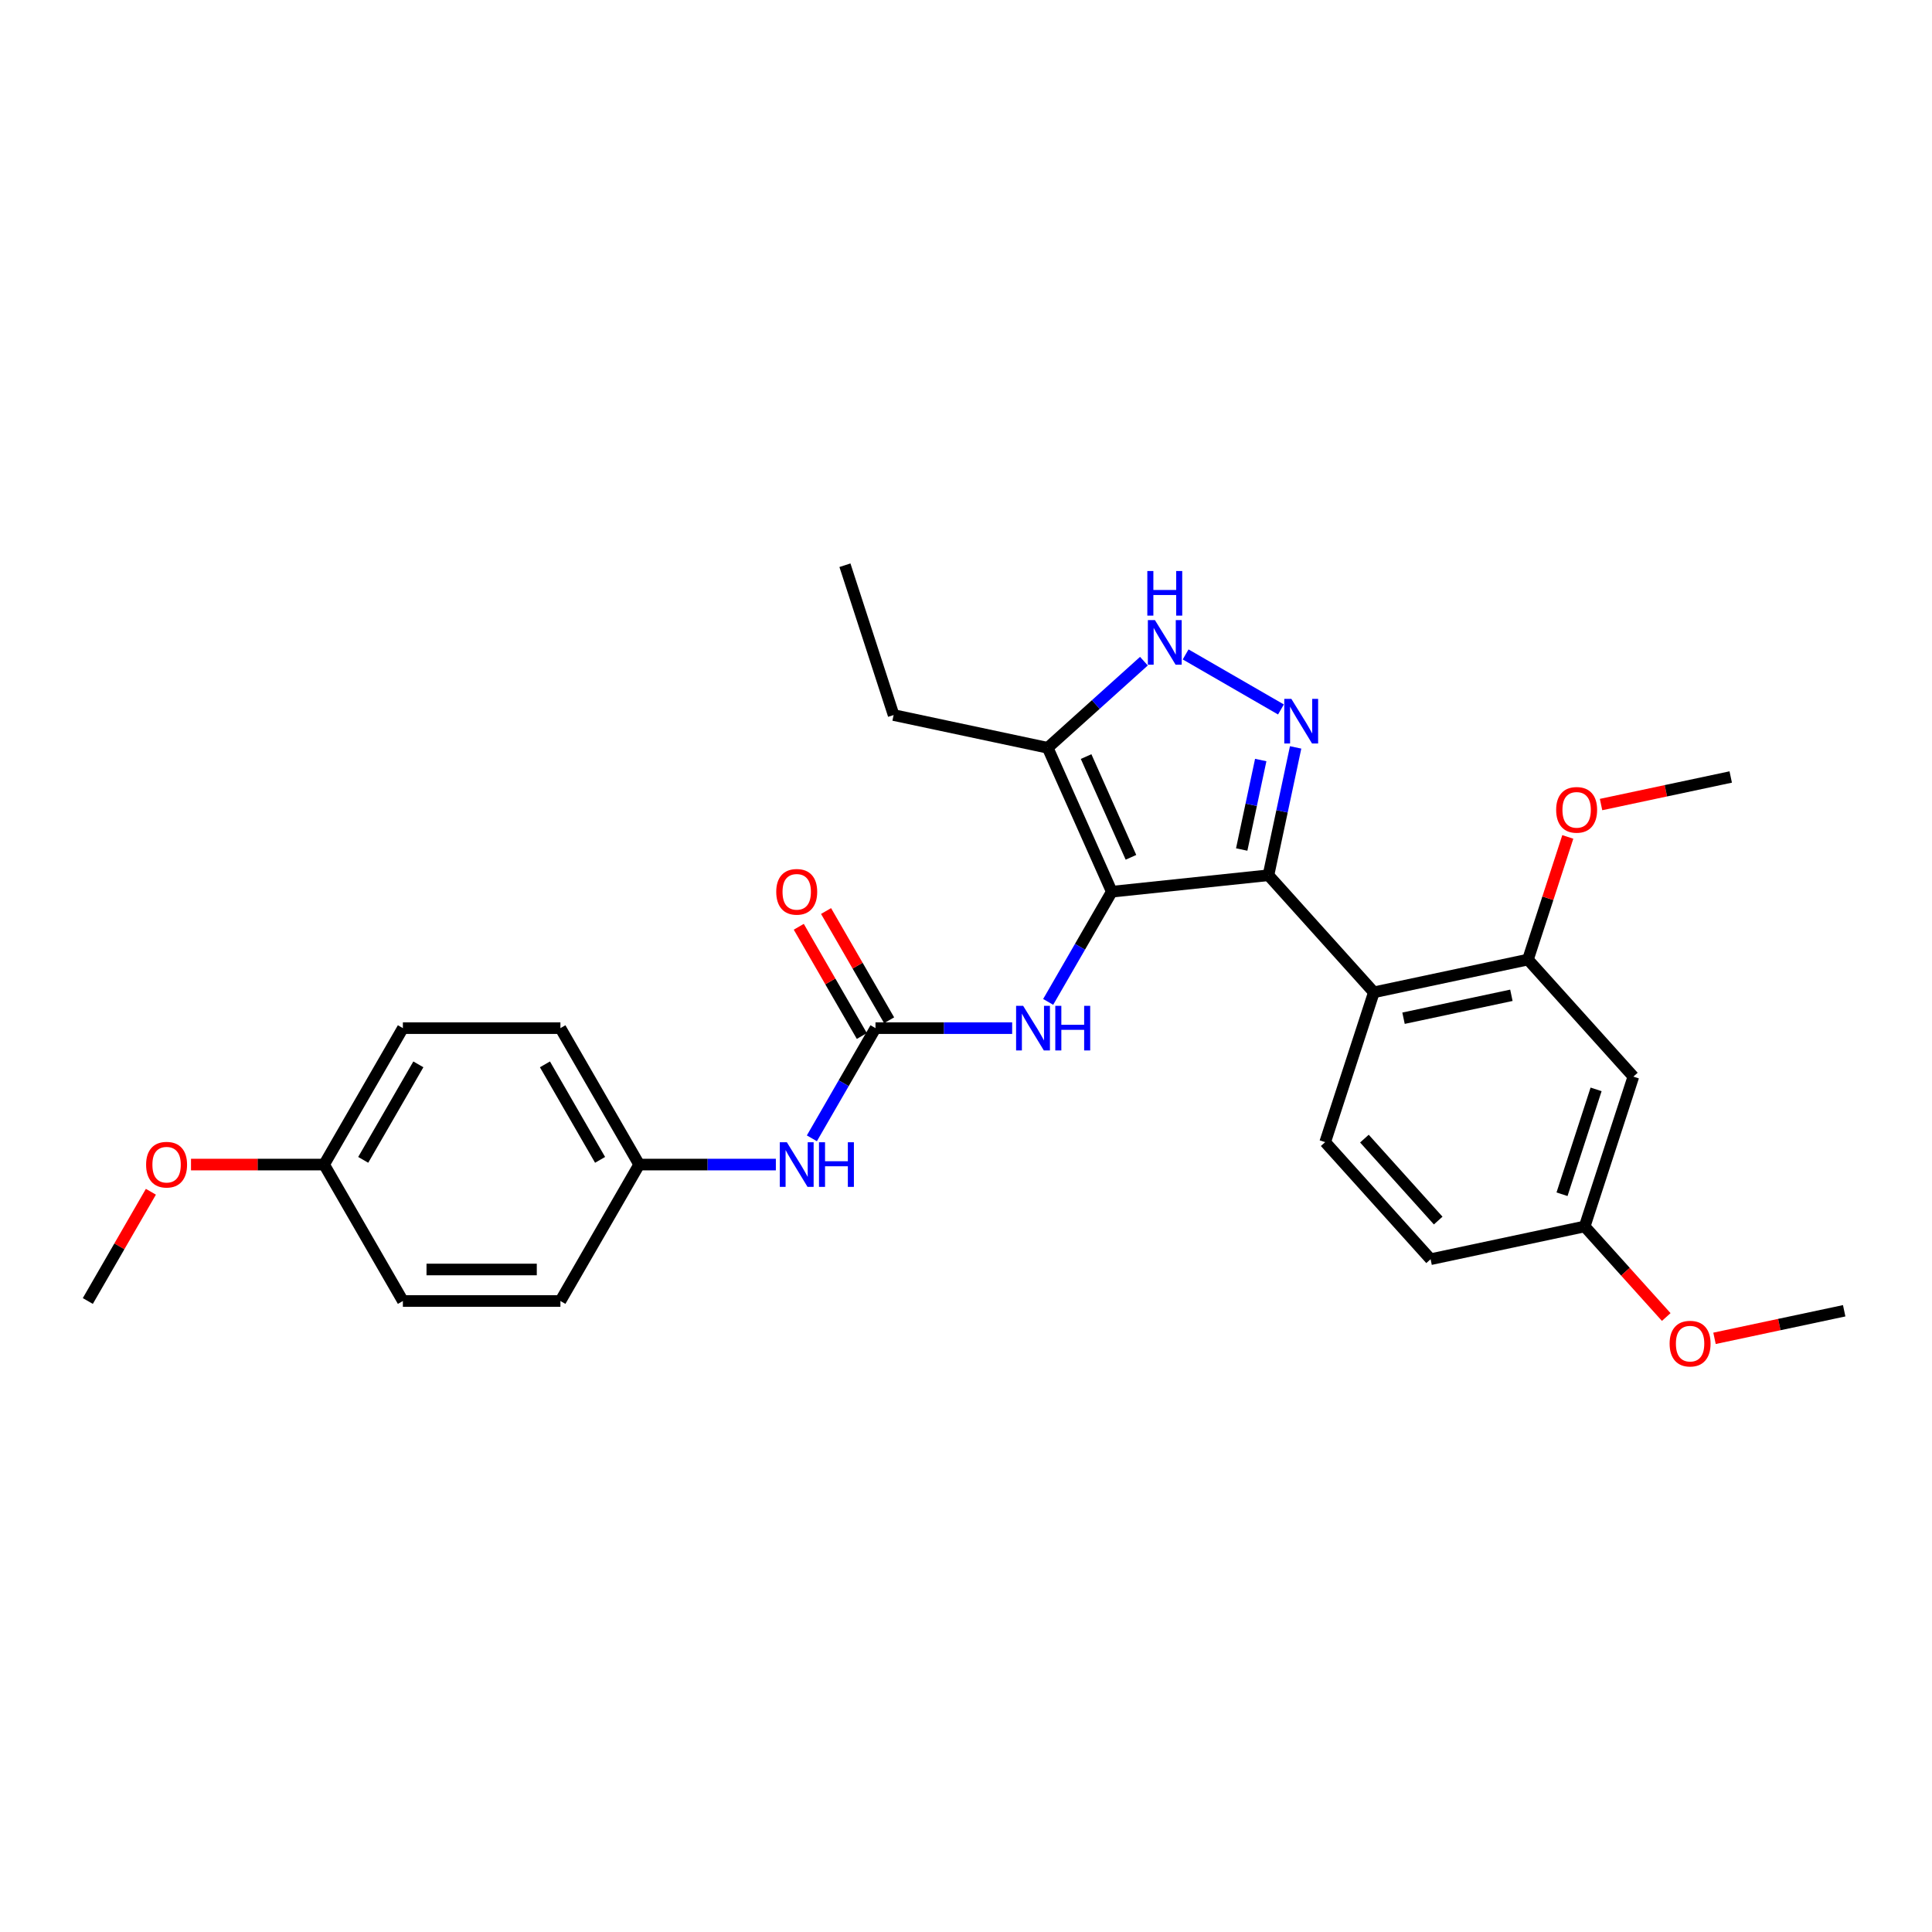<?xml version='1.0' encoding='iso-8859-1'?>
<svg version='1.1' baseProfile='full'
              xmlns='http://www.w3.org/2000/svg'
                      xmlns:rdkit='http://www.rdkit.org/xml'
                      xmlns:xlink='http://www.w3.org/1999/xlink'
                  xml:space='preserve'
width='1000px' height='1000px' viewBox='0 0 1000 1000'>
<!-- END OF HEADER -->
<rect style='opacity:1.0;fill:#FFFFFF;stroke:none' width='1000' height='1000' x='0' y='0'> </rect>
<path class='bond-0' d='M 656.548,453.026 L 711.108,513.621' style='fill:none;fill-rule:evenodd;stroke:#000000;stroke-width:6px;stroke-linecap:butt;stroke-linejoin:miter;stroke-opacity:1' />
<path class='bond-1' d='M 656.548,453.026 L 575.456,461.549' style='fill:none;fill-rule:evenodd;stroke:#000000;stroke-width:6px;stroke-linecap:butt;stroke-linejoin:miter;stroke-opacity:1' />
<path class='bond-2' d='M 656.548,453.026 L 663.581,419.94' style='fill:none;fill-rule:evenodd;stroke:#000000;stroke-width:6px;stroke-linecap:butt;stroke-linejoin:miter;stroke-opacity:1' />
<path class='bond-2' d='M 663.581,419.94 L 670.614,386.853' style='fill:none;fill-rule:evenodd;stroke:#0000FF;stroke-width:6px;stroke-linecap:butt;stroke-linejoin:miter;stroke-opacity:1' />
<path class='bond-2' d='M 642.707,439.709 L 647.63,416.549' style='fill:none;fill-rule:evenodd;stroke:#000000;stroke-width:6px;stroke-linecap:butt;stroke-linejoin:miter;stroke-opacity:1' />
<path class='bond-2' d='M 647.63,416.549 L 652.553,393.389' style='fill:none;fill-rule:evenodd;stroke:#0000FF;stroke-width:6px;stroke-linecap:butt;stroke-linejoin:miter;stroke-opacity:1' />
<path class='bond-3' d='M 575.456,461.549 L 542.291,387.06' style='fill:none;fill-rule:evenodd;stroke:#000000;stroke-width:6px;stroke-linecap:butt;stroke-linejoin:miter;stroke-opacity:1' />
<path class='bond-3' d='M 585.379,443.743 L 562.164,391.6' style='fill:none;fill-rule:evenodd;stroke:#000000;stroke-width:6px;stroke-linecap:butt;stroke-linejoin:miter;stroke-opacity:1' />
<path class='bond-4' d='M 575.456,461.549 L 558.993,490.064' style='fill:none;fill-rule:evenodd;stroke:#000000;stroke-width:6px;stroke-linecap:butt;stroke-linejoin:miter;stroke-opacity:1' />
<path class='bond-4' d='M 558.993,490.064 L 542.53,518.579' style='fill:none;fill-rule:evenodd;stroke:#0000FF;stroke-width:6px;stroke-linecap:butt;stroke-linejoin:miter;stroke-opacity:1' />
<path class='bond-5' d='M 542.291,387.06 L 567.191,364.64' style='fill:none;fill-rule:evenodd;stroke:#000000;stroke-width:6px;stroke-linecap:butt;stroke-linejoin:miter;stroke-opacity:1' />
<path class='bond-5' d='M 567.191,364.64 L 592.091,342.22' style='fill:none;fill-rule:evenodd;stroke:#0000FF;stroke-width:6px;stroke-linecap:butt;stroke-linejoin:miter;stroke-opacity:1' />
<path class='bond-6' d='M 542.291,387.06 L 462.535,370.107' style='fill:none;fill-rule:evenodd;stroke:#000000;stroke-width:6px;stroke-linecap:butt;stroke-linejoin:miter;stroke-opacity:1' />
<path class='bond-7' d='M 613.682,338.732 L 663.017,367.216' style='fill:none;fill-rule:evenodd;stroke:#0000FF;stroke-width:6px;stroke-linecap:butt;stroke-linejoin:miter;stroke-opacity:1' />
<path class='bond-8' d='M 208.532,532.164 L 167.763,602.778' style='fill:none;fill-rule:evenodd;stroke:#000000;stroke-width:6px;stroke-linecap:butt;stroke-linejoin:miter;stroke-opacity:1' />
<path class='bond-8' d='M 216.54,550.91 L 188.001,600.34' style='fill:none;fill-rule:evenodd;stroke:#000000;stroke-width:6px;stroke-linecap:butt;stroke-linejoin:miter;stroke-opacity:1' />
<path class='bond-9' d='M 208.532,532.164 L 290.071,532.164' style='fill:none;fill-rule:evenodd;stroke:#000000;stroke-width:6px;stroke-linecap:butt;stroke-linejoin:miter;stroke-opacity:1' />
<path class='bond-10' d='M 523.891,532.164 L 488.52,532.164' style='fill:none;fill-rule:evenodd;stroke:#0000FF;stroke-width:6px;stroke-linecap:butt;stroke-linejoin:miter;stroke-opacity:1' />
<path class='bond-10' d='M 488.52,532.164 L 453.148,532.164' style='fill:none;fill-rule:evenodd;stroke:#000000;stroke-width:6px;stroke-linecap:butt;stroke-linejoin:miter;stroke-opacity:1' />
<path class='bond-11' d='M 453.148,532.164 L 436.685,560.679' style='fill:none;fill-rule:evenodd;stroke:#000000;stroke-width:6px;stroke-linecap:butt;stroke-linejoin:miter;stroke-opacity:1' />
<path class='bond-11' d='M 436.685,560.679 L 420.222,589.194' style='fill:none;fill-rule:evenodd;stroke:#0000FF;stroke-width:6px;stroke-linecap:butt;stroke-linejoin:miter;stroke-opacity:1' />
<path class='bond-12' d='M 460.21,528.087 L 443.888,499.816' style='fill:none;fill-rule:evenodd;stroke:#000000;stroke-width:6px;stroke-linecap:butt;stroke-linejoin:miter;stroke-opacity:1' />
<path class='bond-12' d='M 443.888,499.816 L 427.566,471.546' style='fill:none;fill-rule:evenodd;stroke:#FF0000;stroke-width:6px;stroke-linecap:butt;stroke-linejoin:miter;stroke-opacity:1' />
<path class='bond-12' d='M 446.087,536.24 L 429.765,507.97' style='fill:none;fill-rule:evenodd;stroke:#000000;stroke-width:6px;stroke-linecap:butt;stroke-linejoin:miter;stroke-opacity:1' />
<path class='bond-12' d='M 429.765,507.97 L 413.443,479.699' style='fill:none;fill-rule:evenodd;stroke:#FF0000;stroke-width:6px;stroke-linecap:butt;stroke-linejoin:miter;stroke-opacity:1' />
<path class='bond-13' d='M 401.583,602.778 L 366.212,602.778' style='fill:none;fill-rule:evenodd;stroke:#0000FF;stroke-width:6px;stroke-linecap:butt;stroke-linejoin:miter;stroke-opacity:1' />
<path class='bond-13' d='M 366.212,602.778 L 330.84,602.778' style='fill:none;fill-rule:evenodd;stroke:#000000;stroke-width:6px;stroke-linecap:butt;stroke-linejoin:miter;stroke-opacity:1' />
<path class='bond-14' d='M 167.763,602.778 L 208.532,673.393' style='fill:none;fill-rule:evenodd;stroke:#000000;stroke-width:6px;stroke-linecap:butt;stroke-linejoin:miter;stroke-opacity:1' />
<path class='bond-15' d='M 167.763,602.778 L 133.313,602.778' style='fill:none;fill-rule:evenodd;stroke:#000000;stroke-width:6px;stroke-linecap:butt;stroke-linejoin:miter;stroke-opacity:1' />
<path class='bond-15' d='M 133.313,602.778 L 98.862,602.778' style='fill:none;fill-rule:evenodd;stroke:#FF0000;stroke-width:6px;stroke-linecap:butt;stroke-linejoin:miter;stroke-opacity:1' />
<path class='bond-16' d='M 208.532,673.393 L 290.071,673.393' style='fill:none;fill-rule:evenodd;stroke:#000000;stroke-width:6px;stroke-linecap:butt;stroke-linejoin:miter;stroke-opacity:1' />
<path class='bond-16' d='M 220.763,657.085 L 277.84,657.085' style='fill:none;fill-rule:evenodd;stroke:#000000;stroke-width:6px;stroke-linecap:butt;stroke-linejoin:miter;stroke-opacity:1' />
<path class='bond-17' d='M 462.535,370.107 L 437.338,292.559' style='fill:none;fill-rule:evenodd;stroke:#000000;stroke-width:6px;stroke-linecap:butt;stroke-linejoin:miter;stroke-opacity:1' />
<path class='bond-18' d='M 845.425,557.263 L 820.228,634.811' style='fill:none;fill-rule:evenodd;stroke:#000000;stroke-width:6px;stroke-linecap:butt;stroke-linejoin:miter;stroke-opacity:1' />
<path class='bond-18' d='M 826.136,563.856 L 808.498,618.139' style='fill:none;fill-rule:evenodd;stroke:#000000;stroke-width:6px;stroke-linecap:butt;stroke-linejoin:miter;stroke-opacity:1' />
<path class='bond-19' d='M 845.425,557.263 L 790.865,496.668' style='fill:none;fill-rule:evenodd;stroke:#000000;stroke-width:6px;stroke-linecap:butt;stroke-linejoin:miter;stroke-opacity:1' />
<path class='bond-20' d='M 820.228,634.811 L 740.472,651.764' style='fill:none;fill-rule:evenodd;stroke:#000000;stroke-width:6px;stroke-linecap:butt;stroke-linejoin:miter;stroke-opacity:1' />
<path class='bond-21' d='M 820.228,634.811 L 841.334,658.251' style='fill:none;fill-rule:evenodd;stroke:#000000;stroke-width:6px;stroke-linecap:butt;stroke-linejoin:miter;stroke-opacity:1' />
<path class='bond-21' d='M 841.334,658.251 L 862.44,681.691' style='fill:none;fill-rule:evenodd;stroke:#FF0000;stroke-width:6px;stroke-linecap:butt;stroke-linejoin:miter;stroke-opacity:1' />
<path class='bond-22' d='M 740.472,651.764 L 685.912,591.169' style='fill:none;fill-rule:evenodd;stroke:#000000;stroke-width:6px;stroke-linecap:butt;stroke-linejoin:miter;stroke-opacity:1' />
<path class='bond-22' d='M 744.407,631.763 L 706.215,589.346' style='fill:none;fill-rule:evenodd;stroke:#000000;stroke-width:6px;stroke-linecap:butt;stroke-linejoin:miter;stroke-opacity:1' />
<path class='bond-23' d='M 685.912,591.169 L 711.108,513.621' style='fill:none;fill-rule:evenodd;stroke:#000000;stroke-width:6px;stroke-linecap:butt;stroke-linejoin:miter;stroke-opacity:1' />
<path class='bond-24' d='M 711.108,513.621 L 790.865,496.668' style='fill:none;fill-rule:evenodd;stroke:#000000;stroke-width:6px;stroke-linecap:butt;stroke-linejoin:miter;stroke-opacity:1' />
<path class='bond-24' d='M 726.462,527.029 L 782.292,515.162' style='fill:none;fill-rule:evenodd;stroke:#000000;stroke-width:6px;stroke-linecap:butt;stroke-linejoin:miter;stroke-opacity:1' />
<path class='bond-25' d='M 790.865,496.668 L 801.177,464.931' style='fill:none;fill-rule:evenodd;stroke:#000000;stroke-width:6px;stroke-linecap:butt;stroke-linejoin:miter;stroke-opacity:1' />
<path class='bond-25' d='M 801.177,464.931 L 811.489,433.194' style='fill:none;fill-rule:evenodd;stroke:#FF0000;stroke-width:6px;stroke-linecap:butt;stroke-linejoin:miter;stroke-opacity:1' />
<path class='bond-26' d='M 887.427,692.72 L 920.986,685.586' style='fill:none;fill-rule:evenodd;stroke:#FF0000;stroke-width:6px;stroke-linecap:butt;stroke-linejoin:miter;stroke-opacity:1' />
<path class='bond-26' d='M 920.986,685.586 L 954.545,678.453' style='fill:none;fill-rule:evenodd;stroke:#000000;stroke-width:6px;stroke-linecap:butt;stroke-linejoin:miter;stroke-opacity:1' />
<path class='bond-27' d='M 828.701,416.434 L 862.26,409.3' style='fill:none;fill-rule:evenodd;stroke:#FF0000;stroke-width:6px;stroke-linecap:butt;stroke-linejoin:miter;stroke-opacity:1' />
<path class='bond-27' d='M 862.26,409.3 L 895.819,402.167' style='fill:none;fill-rule:evenodd;stroke:#000000;stroke-width:6px;stroke-linecap:butt;stroke-linejoin:miter;stroke-opacity:1' />
<path class='bond-28' d='M 290.071,673.393 L 330.84,602.778' style='fill:none;fill-rule:evenodd;stroke:#000000;stroke-width:6px;stroke-linecap:butt;stroke-linejoin:miter;stroke-opacity:1' />
<path class='bond-29' d='M 330.84,602.778 L 290.071,532.164' style='fill:none;fill-rule:evenodd;stroke:#000000;stroke-width:6px;stroke-linecap:butt;stroke-linejoin:miter;stroke-opacity:1' />
<path class='bond-29' d='M 310.602,600.34 L 282.063,550.91' style='fill:none;fill-rule:evenodd;stroke:#000000;stroke-width:6px;stroke-linecap:butt;stroke-linejoin:miter;stroke-opacity:1' />
<path class='bond-30' d='M 78.099,616.852 L 61.776,645.122' style='fill:none;fill-rule:evenodd;stroke:#FF0000;stroke-width:6px;stroke-linecap:butt;stroke-linejoin:miter;stroke-opacity:1' />
<path class='bond-30' d='M 61.776,645.122 L 45.455,673.393' style='fill:none;fill-rule:evenodd;stroke:#000000;stroke-width:6px;stroke-linecap:butt;stroke-linejoin:miter;stroke-opacity:1' />
<path  class='atom-3' d='M 597.782 320.954
L 605.349 333.184
Q 606.099 334.391, 607.306 336.576
Q 608.513 338.762, 608.578 338.892
L 608.578 320.954
L 611.644 320.954
L 611.644 344.045
L 608.48 344.045
L 600.359 330.673
Q 599.413 329.107, 598.402 327.314
Q 597.423 325.52, 597.13 324.965
L 597.13 344.045
L 594.129 344.045
L 594.129 320.954
L 597.782 320.954
' fill='#0000FF'/>
<path  class='atom-3' d='M 593.852 295.553
L 596.983 295.553
L 596.983 305.37
L 608.79 305.37
L 608.79 295.553
L 611.921 295.553
L 611.921 318.644
L 608.79 318.644
L 608.79 307.979
L 596.983 307.979
L 596.983 318.644
L 593.852 318.644
L 593.852 295.553
' fill='#0000FF'/>
<path  class='atom-4' d='M 668.397 361.723
L 675.964 373.954
Q 676.714 375.161, 677.921 377.346
Q 679.127 379.531, 679.193 379.662
L 679.193 361.723
L 682.258 361.723
L 682.258 384.815
L 679.095 384.815
L 670.973 371.442
Q 670.028 369.877, 669.017 368.083
Q 668.038 366.289, 667.745 365.735
L 667.745 384.815
L 664.744 384.815
L 664.744 361.723
L 668.397 361.723
' fill='#0000FF'/>
<path  class='atom-6' d='M 529.583 520.618
L 537.149 532.848
Q 537.9 534.055, 539.106 536.24
Q 540.313 538.426, 540.378 538.556
L 540.378 520.618
L 543.444 520.618
L 543.444 543.709
L 540.28 543.709
L 532.159 530.337
Q 531.213 528.771, 530.202 526.978
Q 529.224 525.184, 528.93 524.629
L 528.93 543.709
L 525.93 543.709
L 525.93 520.618
L 529.583 520.618
' fill='#0000FF'/>
<path  class='atom-6' d='M 546.216 520.618
L 549.348 520.618
L 549.348 530.435
L 561.154 530.435
L 561.154 520.618
L 564.285 520.618
L 564.285 543.709
L 561.154 543.709
L 561.154 533.044
L 549.348 533.044
L 549.348 543.709
L 546.216 543.709
L 546.216 520.618
' fill='#0000FF'/>
<path  class='atom-8' d='M 407.274 591.232
L 414.841 603.463
Q 415.591 604.67, 416.798 606.855
Q 418.005 609.04, 418.07 609.171
L 418.07 591.232
L 421.136 591.232
L 421.136 614.324
L 417.972 614.324
L 409.851 600.952
Q 408.905 599.386, 407.894 597.592
Q 406.916 595.798, 406.622 595.244
L 406.622 614.324
L 403.622 614.324
L 403.622 591.232
L 407.274 591.232
' fill='#0000FF'/>
<path  class='atom-8' d='M 423.908 591.232
L 427.039 591.232
L 427.039 601.049
L 438.846 601.049
L 438.846 591.232
L 441.977 591.232
L 441.977 614.324
L 438.846 614.324
L 438.846 603.659
L 427.039 603.659
L 427.039 614.324
L 423.908 614.324
L 423.908 591.232
' fill='#0000FF'/>
<path  class='atom-9' d='M 401.779 461.614
Q 401.779 456.069, 404.518 452.971
Q 407.258 449.873, 412.379 449.873
Q 417.499 449.873, 420.239 452.971
Q 422.979 456.069, 422.979 461.614
Q 422.979 467.224, 420.207 470.42
Q 417.434 473.584, 412.379 473.584
Q 407.291 473.584, 404.518 470.42
Q 401.779 467.257, 401.779 461.614
M 412.379 470.975
Q 415.901 470.975, 417.793 468.626
Q 419.717 466.246, 419.717 461.614
Q 419.717 457.081, 417.793 454.797
Q 415.901 452.482, 412.379 452.482
Q 408.856 452.482, 406.932 454.765
Q 405.04 457.048, 405.04 461.614
Q 405.04 466.278, 406.932 468.626
Q 408.856 470.975, 412.379 470.975
' fill='#FF0000'/>
<path  class='atom-20' d='M 864.189 695.471
Q 864.189 689.927, 866.928 686.828
Q 869.668 683.73, 874.789 683.73
Q 879.909 683.73, 882.649 686.828
Q 885.389 689.927, 885.389 695.471
Q 885.389 701.081, 882.616 704.278
Q 879.844 707.441, 874.789 707.441
Q 869.701 707.441, 866.928 704.278
Q 864.189 701.114, 864.189 695.471
M 874.789 704.832
Q 878.311 704.832, 880.203 702.484
Q 882.127 700.103, 882.127 695.471
Q 882.127 690.938, 880.203 688.655
Q 878.311 686.339, 874.789 686.339
Q 871.266 686.339, 869.342 688.622
Q 867.45 690.905, 867.45 695.471
Q 867.45 700.135, 869.342 702.484
Q 871.266 704.832, 874.789 704.832
' fill='#FF0000'/>
<path  class='atom-22' d='M 805.462 419.185
Q 805.462 413.641, 808.202 410.542
Q 810.942 407.444, 816.062 407.444
Q 821.183 407.444, 823.922 410.542
Q 826.662 413.641, 826.662 419.185
Q 826.662 424.795, 823.89 427.991
Q 821.118 431.155, 816.062 431.155
Q 810.974 431.155, 808.202 427.991
Q 805.462 424.828, 805.462 419.185
M 816.062 428.546
Q 819.585 428.546, 821.476 426.198
Q 823.401 423.817, 823.401 419.185
Q 823.401 414.652, 821.476 412.369
Q 819.585 410.053, 816.062 410.053
Q 812.54 410.053, 810.615 412.336
Q 808.724 414.619, 808.724 419.185
Q 808.724 423.849, 810.615 426.198
Q 812.54 428.546, 816.062 428.546
' fill='#FF0000'/>
<path  class='atom-27' d='M 75.624 602.843
Q 75.624 597.299, 78.364 594.2
Q 81.103 591.102, 86.224 591.102
Q 91.344 591.102, 94.084 594.2
Q 96.824 597.299, 96.824 602.843
Q 96.824 608.453, 94.052 611.65
Q 91.279 614.813, 86.224 614.813
Q 81.136 614.813, 78.364 611.65
Q 75.624 608.486, 75.624 602.843
M 86.224 612.204
Q 89.746 612.204, 91.638 609.856
Q 93.562 607.475, 93.562 602.843
Q 93.562 598.31, 91.638 596.027
Q 89.746 593.711, 86.224 593.711
Q 82.701 593.711, 80.777 595.994
Q 78.885 598.277, 78.885 602.843
Q 78.885 607.507, 80.777 609.856
Q 82.701 612.204, 86.224 612.204
' fill='#FF0000'/>
</svg>

